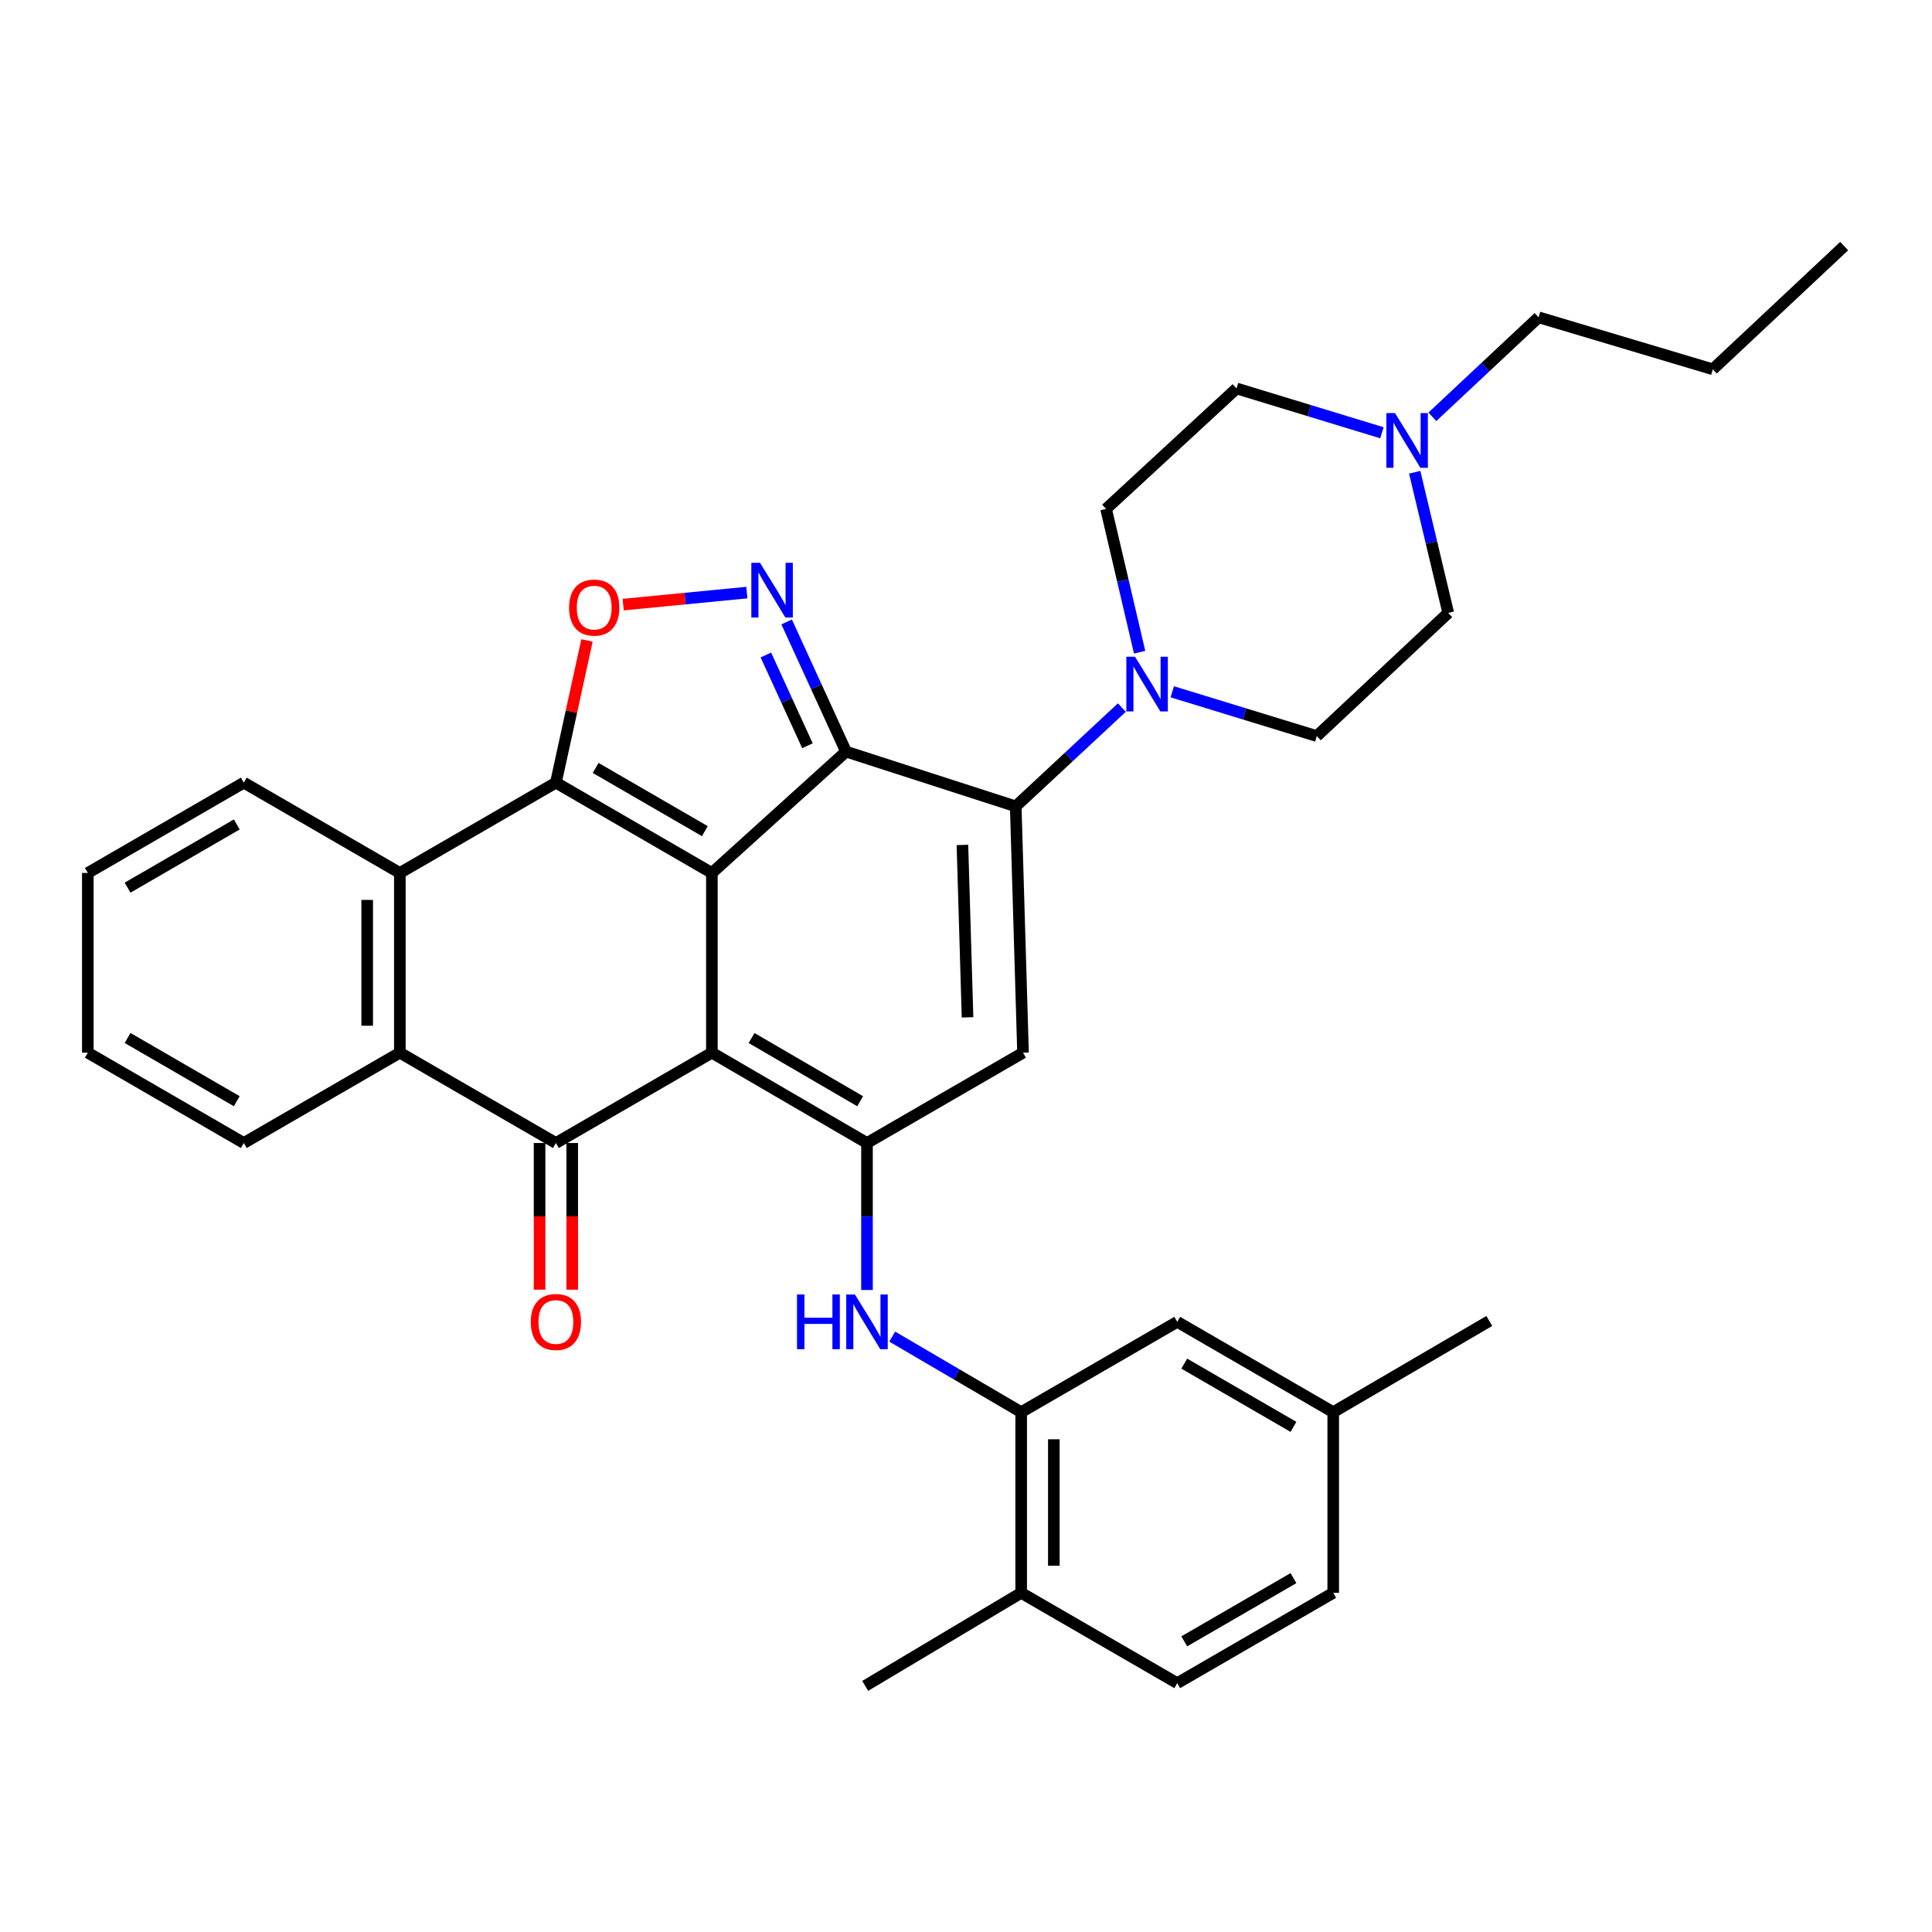 <?xml version='1.0' encoding='iso-8859-1'?>
<svg version='1.1' baseProfile='full'
              xmlns='http://www.w3.org/2000/svg'
                      xmlns:rdkit='http://www.rdkit.org/xml'
                      xmlns:xlink='http://www.w3.org/1999/xlink'
                  xml:space='preserve'
width='1000px' height='1000px' viewBox='0 0 1000 1000'>
<!-- END OF HEADER -->
<rect style='opacity:1.0;fill:#FFFFFF;stroke:none' width='1000' height='1000' x='0' y='0'> </rect>
<path class='bond-0' d='M 368.468,451.843 L 368.468,544.871' style='fill:none;fill-rule:evenodd;stroke:#000000;stroke-width:6px;stroke-linecap:butt;stroke-linejoin:miter;stroke-opacity:1' />
<path class='bond-1' d='M 368.468,451.843 L 437.91,389.03' style='fill:none;fill-rule:evenodd;stroke:#000000;stroke-width:6px;stroke-linecap:butt;stroke-linejoin:miter;stroke-opacity:1' />
<path class='bond-2' d='M 368.468,451.843 L 287.731,405.095' style='fill:none;fill-rule:evenodd;stroke:#000000;stroke-width:6px;stroke-linecap:butt;stroke-linejoin:miter;stroke-opacity:1' />
<path class='bond-2' d='M 364.826,430.205 L 308.31,397.482' style='fill:none;fill-rule:evenodd;stroke:#000000;stroke-width:6px;stroke-linecap:butt;stroke-linejoin:miter;stroke-opacity:1' />
<path class='bond-3' d='M 368.468,544.871 L 448.754,591.619' style='fill:none;fill-rule:evenodd;stroke:#000000;stroke-width:6px;stroke-linecap:butt;stroke-linejoin:miter;stroke-opacity:1' />
<path class='bond-3' d='M 389.015,537.278 L 445.215,570.002' style='fill:none;fill-rule:evenodd;stroke:#000000;stroke-width:6px;stroke-linecap:butt;stroke-linejoin:miter;stroke-opacity:1' />
<path class='bond-5' d='M 368.468,544.871 L 287.731,591.619' style='fill:none;fill-rule:evenodd;stroke:#000000;stroke-width:6px;stroke-linecap:butt;stroke-linejoin:miter;stroke-opacity:1' />
<path class='bond-4' d='M 437.91,389.03 L 525.736,417.376' style='fill:none;fill-rule:evenodd;stroke:#000000;stroke-width:6px;stroke-linecap:butt;stroke-linejoin:miter;stroke-opacity:1' />
<path class='bond-6' d='M 437.91,389.03 L 422.539,355.473' style='fill:none;fill-rule:evenodd;stroke:#000000;stroke-width:6px;stroke-linecap:butt;stroke-linejoin:miter;stroke-opacity:1' />
<path class='bond-6' d='M 422.539,355.473 L 407.169,321.916' style='fill:none;fill-rule:evenodd;stroke:#0000FF;stroke-width:6px;stroke-linecap:butt;stroke-linejoin:miter;stroke-opacity:1' />
<path class='bond-6' d='M 417.933,386.001 L 407.174,362.511' style='fill:none;fill-rule:evenodd;stroke:#000000;stroke-width:6px;stroke-linecap:butt;stroke-linejoin:miter;stroke-opacity:1' />
<path class='bond-6' d='M 407.174,362.511 L 396.415,339.021' style='fill:none;fill-rule:evenodd;stroke:#0000FF;stroke-width:6px;stroke-linecap:butt;stroke-linejoin:miter;stroke-opacity:1' />
<path class='bond-8' d='M 287.731,405.095 L 295.779,368.291' style='fill:none;fill-rule:evenodd;stroke:#000000;stroke-width:6px;stroke-linecap:butt;stroke-linejoin:miter;stroke-opacity:1' />
<path class='bond-8' d='M 295.779,368.291 L 303.826,331.486' style='fill:none;fill-rule:evenodd;stroke:#FF0000;stroke-width:6px;stroke-linecap:butt;stroke-linejoin:miter;stroke-opacity:1' />
<path class='bond-9' d='M 287.731,405.095 L 206.957,451.843' style='fill:none;fill-rule:evenodd;stroke:#000000;stroke-width:6px;stroke-linecap:butt;stroke-linejoin:miter;stroke-opacity:1' />
<path class='bond-12' d='M 448.754,591.619 L 448.754,629.661' style='fill:none;fill-rule:evenodd;stroke:#000000;stroke-width:6px;stroke-linecap:butt;stroke-linejoin:miter;stroke-opacity:1' />
<path class='bond-12' d='M 448.754,629.661 L 448.754,667.703' style='fill:none;fill-rule:evenodd;stroke:#0000FF;stroke-width:6px;stroke-linecap:butt;stroke-linejoin:miter;stroke-opacity:1' />
<path class='bond-36' d='M 448.754,591.619 L 529.519,544.871' style='fill:none;fill-rule:evenodd;stroke:#000000;stroke-width:6px;stroke-linecap:butt;stroke-linejoin:miter;stroke-opacity:1' />
<path class='bond-7' d='M 525.736,417.376 L 529.519,544.871' style='fill:none;fill-rule:evenodd;stroke:#000000;stroke-width:6px;stroke-linecap:butt;stroke-linejoin:miter;stroke-opacity:1' />
<path class='bond-7' d='M 498.148,437.336 L 500.797,526.582' style='fill:none;fill-rule:evenodd;stroke:#000000;stroke-width:6px;stroke-linecap:butt;stroke-linejoin:miter;stroke-opacity:1' />
<path class='bond-11' d='M 525.736,417.376 L 553.202,391.806' style='fill:none;fill-rule:evenodd;stroke:#000000;stroke-width:6px;stroke-linecap:butt;stroke-linejoin:miter;stroke-opacity:1' />
<path class='bond-11' d='M 553.202,391.806 L 580.669,366.235' style='fill:none;fill-rule:evenodd;stroke:#0000FF;stroke-width:6px;stroke-linecap:butt;stroke-linejoin:miter;stroke-opacity:1' />
<path class='bond-15' d='M 279.281,591.619 L 279.281,629.581' style='fill:none;fill-rule:evenodd;stroke:#000000;stroke-width:6px;stroke-linecap:butt;stroke-linejoin:miter;stroke-opacity:1' />
<path class='bond-15' d='M 279.281,629.581 L 279.281,667.543' style='fill:none;fill-rule:evenodd;stroke:#FF0000;stroke-width:6px;stroke-linecap:butt;stroke-linejoin:miter;stroke-opacity:1' />
<path class='bond-15' d='M 296.181,591.619 L 296.181,629.581' style='fill:none;fill-rule:evenodd;stroke:#000000;stroke-width:6px;stroke-linecap:butt;stroke-linejoin:miter;stroke-opacity:1' />
<path class='bond-15' d='M 296.181,629.581 L 296.181,667.543' style='fill:none;fill-rule:evenodd;stroke:#FF0000;stroke-width:6px;stroke-linecap:butt;stroke-linejoin:miter;stroke-opacity:1' />
<path class='bond-35' d='M 287.731,591.619 L 206.957,544.871' style='fill:none;fill-rule:evenodd;stroke:#000000;stroke-width:6px;stroke-linecap:butt;stroke-linejoin:miter;stroke-opacity:1' />
<path class='bond-34' d='M 386.578,306.726 L 354.562,309.838' style='fill:none;fill-rule:evenodd;stroke:#0000FF;stroke-width:6px;stroke-linecap:butt;stroke-linejoin:miter;stroke-opacity:1' />
<path class='bond-34' d='M 354.562,309.838 L 322.546,312.949' style='fill:none;fill-rule:evenodd;stroke:#FF0000;stroke-width:6px;stroke-linecap:butt;stroke-linejoin:miter;stroke-opacity:1' />
<path class='bond-10' d='M 206.957,451.843 L 206.957,544.871' style='fill:none;fill-rule:evenodd;stroke:#000000;stroke-width:6px;stroke-linecap:butt;stroke-linejoin:miter;stroke-opacity:1' />
<path class='bond-10' d='M 190.056,465.797 L 190.056,530.916' style='fill:none;fill-rule:evenodd;stroke:#000000;stroke-width:6px;stroke-linecap:butt;stroke-linejoin:miter;stroke-opacity:1' />
<path class='bond-25' d='M 206.957,451.843 L 126.191,405.095' style='fill:none;fill-rule:evenodd;stroke:#000000;stroke-width:6px;stroke-linecap:butt;stroke-linejoin:miter;stroke-opacity:1' />
<path class='bond-26' d='M 206.957,544.871 L 126.191,591.619' style='fill:none;fill-rule:evenodd;stroke:#000000;stroke-width:6px;stroke-linecap:butt;stroke-linejoin:miter;stroke-opacity:1' />
<path class='bond-18' d='M 589.87,337.587 L 581.187,300.505' style='fill:none;fill-rule:evenodd;stroke:#0000FF;stroke-width:6px;stroke-linecap:butt;stroke-linejoin:miter;stroke-opacity:1' />
<path class='bond-18' d='M 581.187,300.505 L 572.503,263.423' style='fill:none;fill-rule:evenodd;stroke:#000000;stroke-width:6px;stroke-linecap:butt;stroke-linejoin:miter;stroke-opacity:1' />
<path class='bond-19' d='M 606.768,358.07 L 644.167,369.531' style='fill:none;fill-rule:evenodd;stroke:#0000FF;stroke-width:6px;stroke-linecap:butt;stroke-linejoin:miter;stroke-opacity:1' />
<path class='bond-19' d='M 644.167,369.531 L 681.567,380.993' style='fill:none;fill-rule:evenodd;stroke:#000000;stroke-width:6px;stroke-linecap:butt;stroke-linejoin:miter;stroke-opacity:1' />
<path class='bond-13' d='M 461.807,691.824 L 495.184,711.379' style='fill:none;fill-rule:evenodd;stroke:#0000FF;stroke-width:6px;stroke-linecap:butt;stroke-linejoin:miter;stroke-opacity:1' />
<path class='bond-13' d='M 495.184,711.379 L 528.562,730.934' style='fill:none;fill-rule:evenodd;stroke:#000000;stroke-width:6px;stroke-linecap:butt;stroke-linejoin:miter;stroke-opacity:1' />
<path class='bond-16' d='M 528.562,730.934 L 528.562,824.45' style='fill:none;fill-rule:evenodd;stroke:#000000;stroke-width:6px;stroke-linecap:butt;stroke-linejoin:miter;stroke-opacity:1' />
<path class='bond-16' d='M 545.462,744.962 L 545.462,810.423' style='fill:none;fill-rule:evenodd;stroke:#000000;stroke-width:6px;stroke-linecap:butt;stroke-linejoin:miter;stroke-opacity:1' />
<path class='bond-17' d='M 528.562,730.934 L 609.336,684.177' style='fill:none;fill-rule:evenodd;stroke:#000000;stroke-width:6px;stroke-linecap:butt;stroke-linejoin:miter;stroke-opacity:1' />
<path class='bond-14' d='M 732.247,244.433 L 740.923,280.832' style='fill:none;fill-rule:evenodd;stroke:#0000FF;stroke-width:6px;stroke-linecap:butt;stroke-linejoin:miter;stroke-opacity:1' />
<path class='bond-14' d='M 740.923,280.832 L 749.6,317.232' style='fill:none;fill-rule:evenodd;stroke:#000000;stroke-width:6px;stroke-linecap:butt;stroke-linejoin:miter;stroke-opacity:1' />
<path class='bond-27' d='M 741.395,215.734 L 768.881,189.985' style='fill:none;fill-rule:evenodd;stroke:#0000FF;stroke-width:6px;stroke-linecap:butt;stroke-linejoin:miter;stroke-opacity:1' />
<path class='bond-27' d='M 768.881,189.985 L 796.367,164.236' style='fill:none;fill-rule:evenodd;stroke:#000000;stroke-width:6px;stroke-linecap:butt;stroke-linejoin:miter;stroke-opacity:1' />
<path class='bond-38' d='M 715.277,224.001 L 677.658,212.53' style='fill:none;fill-rule:evenodd;stroke:#0000FF;stroke-width:6px;stroke-linecap:butt;stroke-linejoin:miter;stroke-opacity:1' />
<path class='bond-38' d='M 677.658,212.53 L 640.039,201.06' style='fill:none;fill-rule:evenodd;stroke:#000000;stroke-width:6px;stroke-linecap:butt;stroke-linejoin:miter;stroke-opacity:1' />
<path class='bond-20' d='M 528.562,824.45 L 609.336,871.198' style='fill:none;fill-rule:evenodd;stroke:#000000;stroke-width:6px;stroke-linecap:butt;stroke-linejoin:miter;stroke-opacity:1' />
<path class='bond-28' d='M 528.562,824.45 L 447.825,872.616' style='fill:none;fill-rule:evenodd;stroke:#000000;stroke-width:6px;stroke-linecap:butt;stroke-linejoin:miter;stroke-opacity:1' />
<path class='bond-23' d='M 609.336,684.177 L 690.073,730.934' style='fill:none;fill-rule:evenodd;stroke:#000000;stroke-width:6px;stroke-linecap:butt;stroke-linejoin:miter;stroke-opacity:1' />
<path class='bond-23' d='M 612.977,705.815 L 669.493,738.546' style='fill:none;fill-rule:evenodd;stroke:#000000;stroke-width:6px;stroke-linecap:butt;stroke-linejoin:miter;stroke-opacity:1' />
<path class='bond-21' d='M 572.503,263.423 L 640.039,201.06' style='fill:none;fill-rule:evenodd;stroke:#000000;stroke-width:6px;stroke-linecap:butt;stroke-linejoin:miter;stroke-opacity:1' />
<path class='bond-22' d='M 681.567,380.993 L 749.6,317.232' style='fill:none;fill-rule:evenodd;stroke:#000000;stroke-width:6px;stroke-linecap:butt;stroke-linejoin:miter;stroke-opacity:1' />
<path class='bond-39' d='M 609.336,871.198 L 690.073,824.45' style='fill:none;fill-rule:evenodd;stroke:#000000;stroke-width:6px;stroke-linecap:butt;stroke-linejoin:miter;stroke-opacity:1' />
<path class='bond-39' d='M 612.978,849.561 L 669.494,816.837' style='fill:none;fill-rule:evenodd;stroke:#000000;stroke-width:6px;stroke-linecap:butt;stroke-linejoin:miter;stroke-opacity:1' />
<path class='bond-24' d='M 690.073,730.934 L 690.073,824.45' style='fill:none;fill-rule:evenodd;stroke:#000000;stroke-width:6px;stroke-linecap:butt;stroke-linejoin:miter;stroke-opacity:1' />
<path class='bond-29' d='M 690.073,730.934 L 770.857,683.726' style='fill:none;fill-rule:evenodd;stroke:#000000;stroke-width:6px;stroke-linecap:butt;stroke-linejoin:miter;stroke-opacity:1' />
<path class='bond-31' d='M 126.191,405.095 L 45.455,451.843' style='fill:none;fill-rule:evenodd;stroke:#000000;stroke-width:6px;stroke-linecap:butt;stroke-linejoin:miter;stroke-opacity:1' />
<path class='bond-31' d='M 122.549,426.733 L 66.034,459.457' style='fill:none;fill-rule:evenodd;stroke:#000000;stroke-width:6px;stroke-linecap:butt;stroke-linejoin:miter;stroke-opacity:1' />
<path class='bond-32' d='M 126.191,591.619 L 45.455,544.871' style='fill:none;fill-rule:evenodd;stroke:#000000;stroke-width:6px;stroke-linecap:butt;stroke-linejoin:miter;stroke-opacity:1' />
<path class='bond-32' d='M 122.549,569.981 L 66.034,537.257' style='fill:none;fill-rule:evenodd;stroke:#000000;stroke-width:6px;stroke-linecap:butt;stroke-linejoin:miter;stroke-opacity:1' />
<path class='bond-30' d='M 796.367,164.236 L 886.55,191.145' style='fill:none;fill-rule:evenodd;stroke:#000000;stroke-width:6px;stroke-linecap:butt;stroke-linejoin:miter;stroke-opacity:1' />
<path class='bond-33' d='M 886.55,191.145 L 954.545,127.384' style='fill:none;fill-rule:evenodd;stroke:#000000;stroke-width:6px;stroke-linecap:butt;stroke-linejoin:miter;stroke-opacity:1' />
<path class='bond-37' d='M 45.455,451.843 L 45.455,544.871' style='fill:none;fill-rule:evenodd;stroke:#000000;stroke-width:6px;stroke-linecap:butt;stroke-linejoin:miter;stroke-opacity:1' />
<path  class='atom-7' d='M 393.37 291.298
L 402.65 306.298
Q 403.57 307.778, 405.05 310.458
Q 406.53 313.138, 406.61 313.298
L 406.61 291.298
L 410.37 291.298
L 410.37 319.618
L 406.49 319.618
L 396.53 303.218
Q 395.37 301.298, 394.13 299.098
Q 392.93 296.898, 392.57 296.218
L 392.57 319.618
L 388.89 319.618
L 388.89 291.298
L 393.37 291.298
' fill='#0000FF'/>
<path  class='atom-9' d='M 294.561 314.486
Q 294.561 307.686, 297.921 303.886
Q 301.281 300.086, 307.561 300.086
Q 313.841 300.086, 317.201 303.886
Q 320.561 307.686, 320.561 314.486
Q 320.561 321.366, 317.161 325.286
Q 313.761 329.166, 307.561 329.166
Q 301.321 329.166, 297.921 325.286
Q 294.561 321.406, 294.561 314.486
M 307.561 325.966
Q 311.881 325.966, 314.201 323.086
Q 316.561 320.166, 316.561 314.486
Q 316.561 308.926, 314.201 306.126
Q 311.881 303.286, 307.561 303.286
Q 303.241 303.286, 300.881 306.086
Q 298.561 308.886, 298.561 314.486
Q 298.561 320.206, 300.881 323.086
Q 303.241 325.966, 307.561 325.966
' fill='#FF0000'/>
<path  class='atom-12' d='M 587.471 339.914
L 596.751 354.914
Q 597.671 356.394, 599.151 359.074
Q 600.631 361.754, 600.711 361.914
L 600.711 339.914
L 604.471 339.914
L 604.471 368.234
L 600.591 368.234
L 590.631 351.834
Q 589.471 349.914, 588.231 347.714
Q 587.031 345.514, 586.671 344.834
L 586.671 368.234
L 582.991 368.234
L 582.991 339.914
L 587.471 339.914
' fill='#0000FF'/>
<path  class='atom-13' d='M 412.534 670.017
L 416.374 670.017
L 416.374 682.057
L 430.854 682.057
L 430.854 670.017
L 434.694 670.017
L 434.694 698.337
L 430.854 698.337
L 430.854 685.257
L 416.374 685.257
L 416.374 698.337
L 412.534 698.337
L 412.534 670.017
' fill='#0000FF'/>
<path  class='atom-13' d='M 442.494 670.017
L 451.774 685.017
Q 452.694 686.497, 454.174 689.177
Q 455.654 691.857, 455.734 692.017
L 455.734 670.017
L 459.494 670.017
L 459.494 698.337
L 455.614 698.337
L 445.654 681.937
Q 444.494 680.017, 443.254 677.817
Q 442.054 675.617, 441.694 674.937
L 441.694 698.337
L 438.014 698.337
L 438.014 670.017
L 442.494 670.017
' fill='#0000FF'/>
<path  class='atom-15' d='M 722.064 213.819
L 731.344 228.819
Q 732.264 230.299, 733.744 232.979
Q 735.224 235.659, 735.304 235.819
L 735.304 213.819
L 739.064 213.819
L 739.064 242.139
L 735.184 242.139
L 725.224 225.739
Q 724.064 223.819, 722.824 221.619
Q 721.624 219.419, 721.264 218.739
L 721.264 242.139
L 717.584 242.139
L 717.584 213.819
L 722.064 213.819
' fill='#0000FF'/>
<path  class='atom-16' d='M 274.731 684.257
Q 274.731 677.457, 278.091 673.657
Q 281.451 669.857, 287.731 669.857
Q 294.011 669.857, 297.371 673.657
Q 300.731 677.457, 300.731 684.257
Q 300.731 691.137, 297.331 695.057
Q 293.931 698.937, 287.731 698.937
Q 281.491 698.937, 278.091 695.057
Q 274.731 691.177, 274.731 684.257
M 287.731 695.737
Q 292.051 695.737, 294.371 692.857
Q 296.731 689.937, 296.731 684.257
Q 296.731 678.697, 294.371 675.897
Q 292.051 673.057, 287.731 673.057
Q 283.411 673.057, 281.051 675.857
Q 278.731 678.657, 278.731 684.257
Q 278.731 689.977, 281.051 692.857
Q 283.411 695.737, 287.731 695.737
' fill='#FF0000'/>
</svg>
